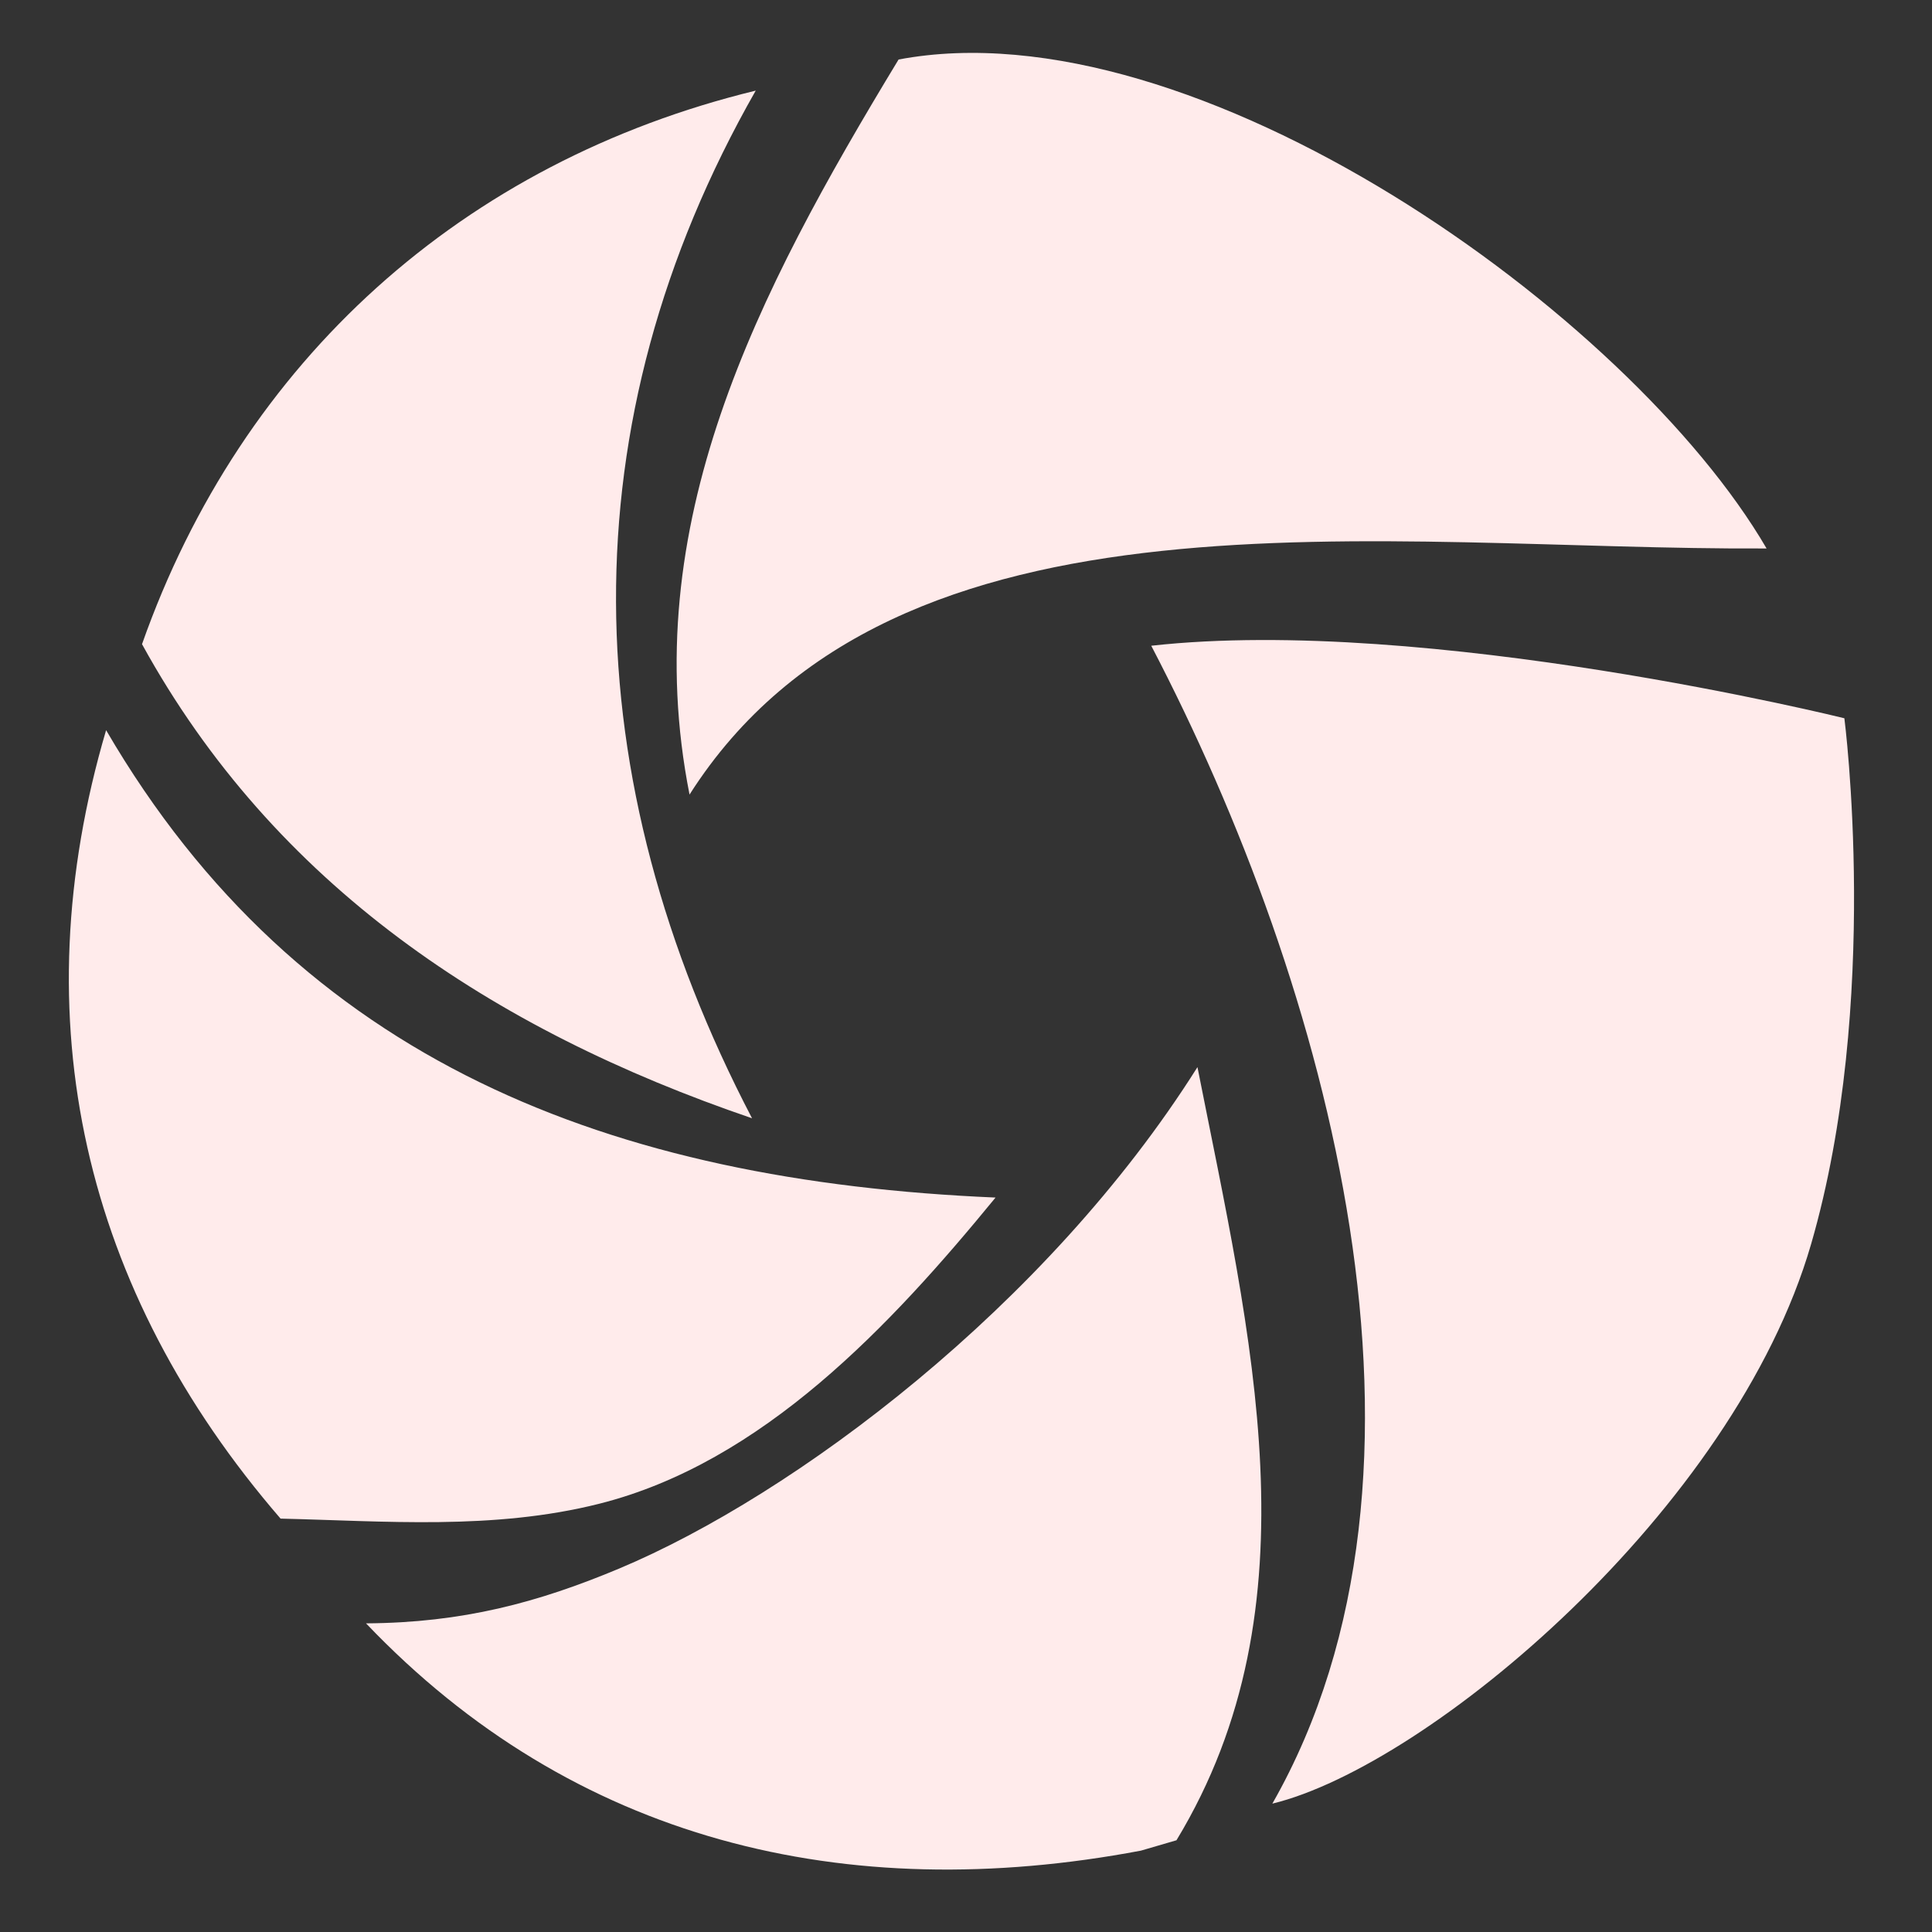 <?xml version="1.0" encoding="UTF-8" standalone="no"?>
<!DOCTYPE svg PUBLIC "-//W3C//DTD SVG 1.1//EN" "http://www.w3.org/Graphics/SVG/1.1/DTD/svg11.dtd">
<svg width="100%" height="100%" viewBox="0 0 356 356" version="1.1" xmlns="http://www.w3.org/2000/svg" xmlns:xlink="http://www.w3.org/1999/xlink" xml:space="preserve" xmlns:serif="http://www.serif.com/" style="fill-rule:evenodd;clip-rule:evenodd;stroke-linejoin:round;stroke-miterlimit:2;">
    <rect x="0" y="0" width="356" height="356" fill="#333333" stroke="none"/>
    <g transform="matrix(1,0,0,1,-400,0)">
        <g id="aperture-white" transform="matrix(1,0,0,1,400,0.222)">
            <rect x="0" y="0" width="355.556" height="355.556" style="fill:none;"/>
            <g transform="matrix(3.683,0,0,3.683,-6.297,-6.349)">
                <path d="M15.747,77.642C5.875,66.214 2.75,52.681 7.018,38.195C16.699,54.802 32.313,60.755 51.518,61.579C46.281,67.971 39.866,74.838 31.69,76.898C26.397,78.232 20.941,77.762 15.747,77.642ZM46.667,4.641C39.546,16.388 33.543,27.941 36.208,41.417C46.514,25.229 70.903,29.206 90.094,29.104C83.247,17.362 61.475,1.846 46.667,4.641ZM59.308,33.971C68.193,50.993 74.875,75.22 65.367,91.902C73.17,90.003 88.467,77.21 92.322,63.906C95.829,51.803 93.986,37.599 93.986,37.599C93.986,37.599 73.131,32.431 59.308,33.971ZM60.57,93.734C67.691,81.987 64.284,68.529 61.62,55.053C54.083,67.017 41.434,76.471 32.693,80.138C28.624,81.844 24.852,82.853 20.022,82.882C30.402,93.775 44.008,97.048 58.793,94.253L60.57,93.734ZM39.335,57.612C30.45,40.59 30.012,22.879 39.52,6.197C24.885,9.76 13.823,19.687 8.815,33.892C15.437,45.934 26.328,53.175 39.335,57.612Z" style="fill:rgb(255,235,235);fill-rule:nonzero;"/>
            </g>
        </g>
    </g>
</svg>
